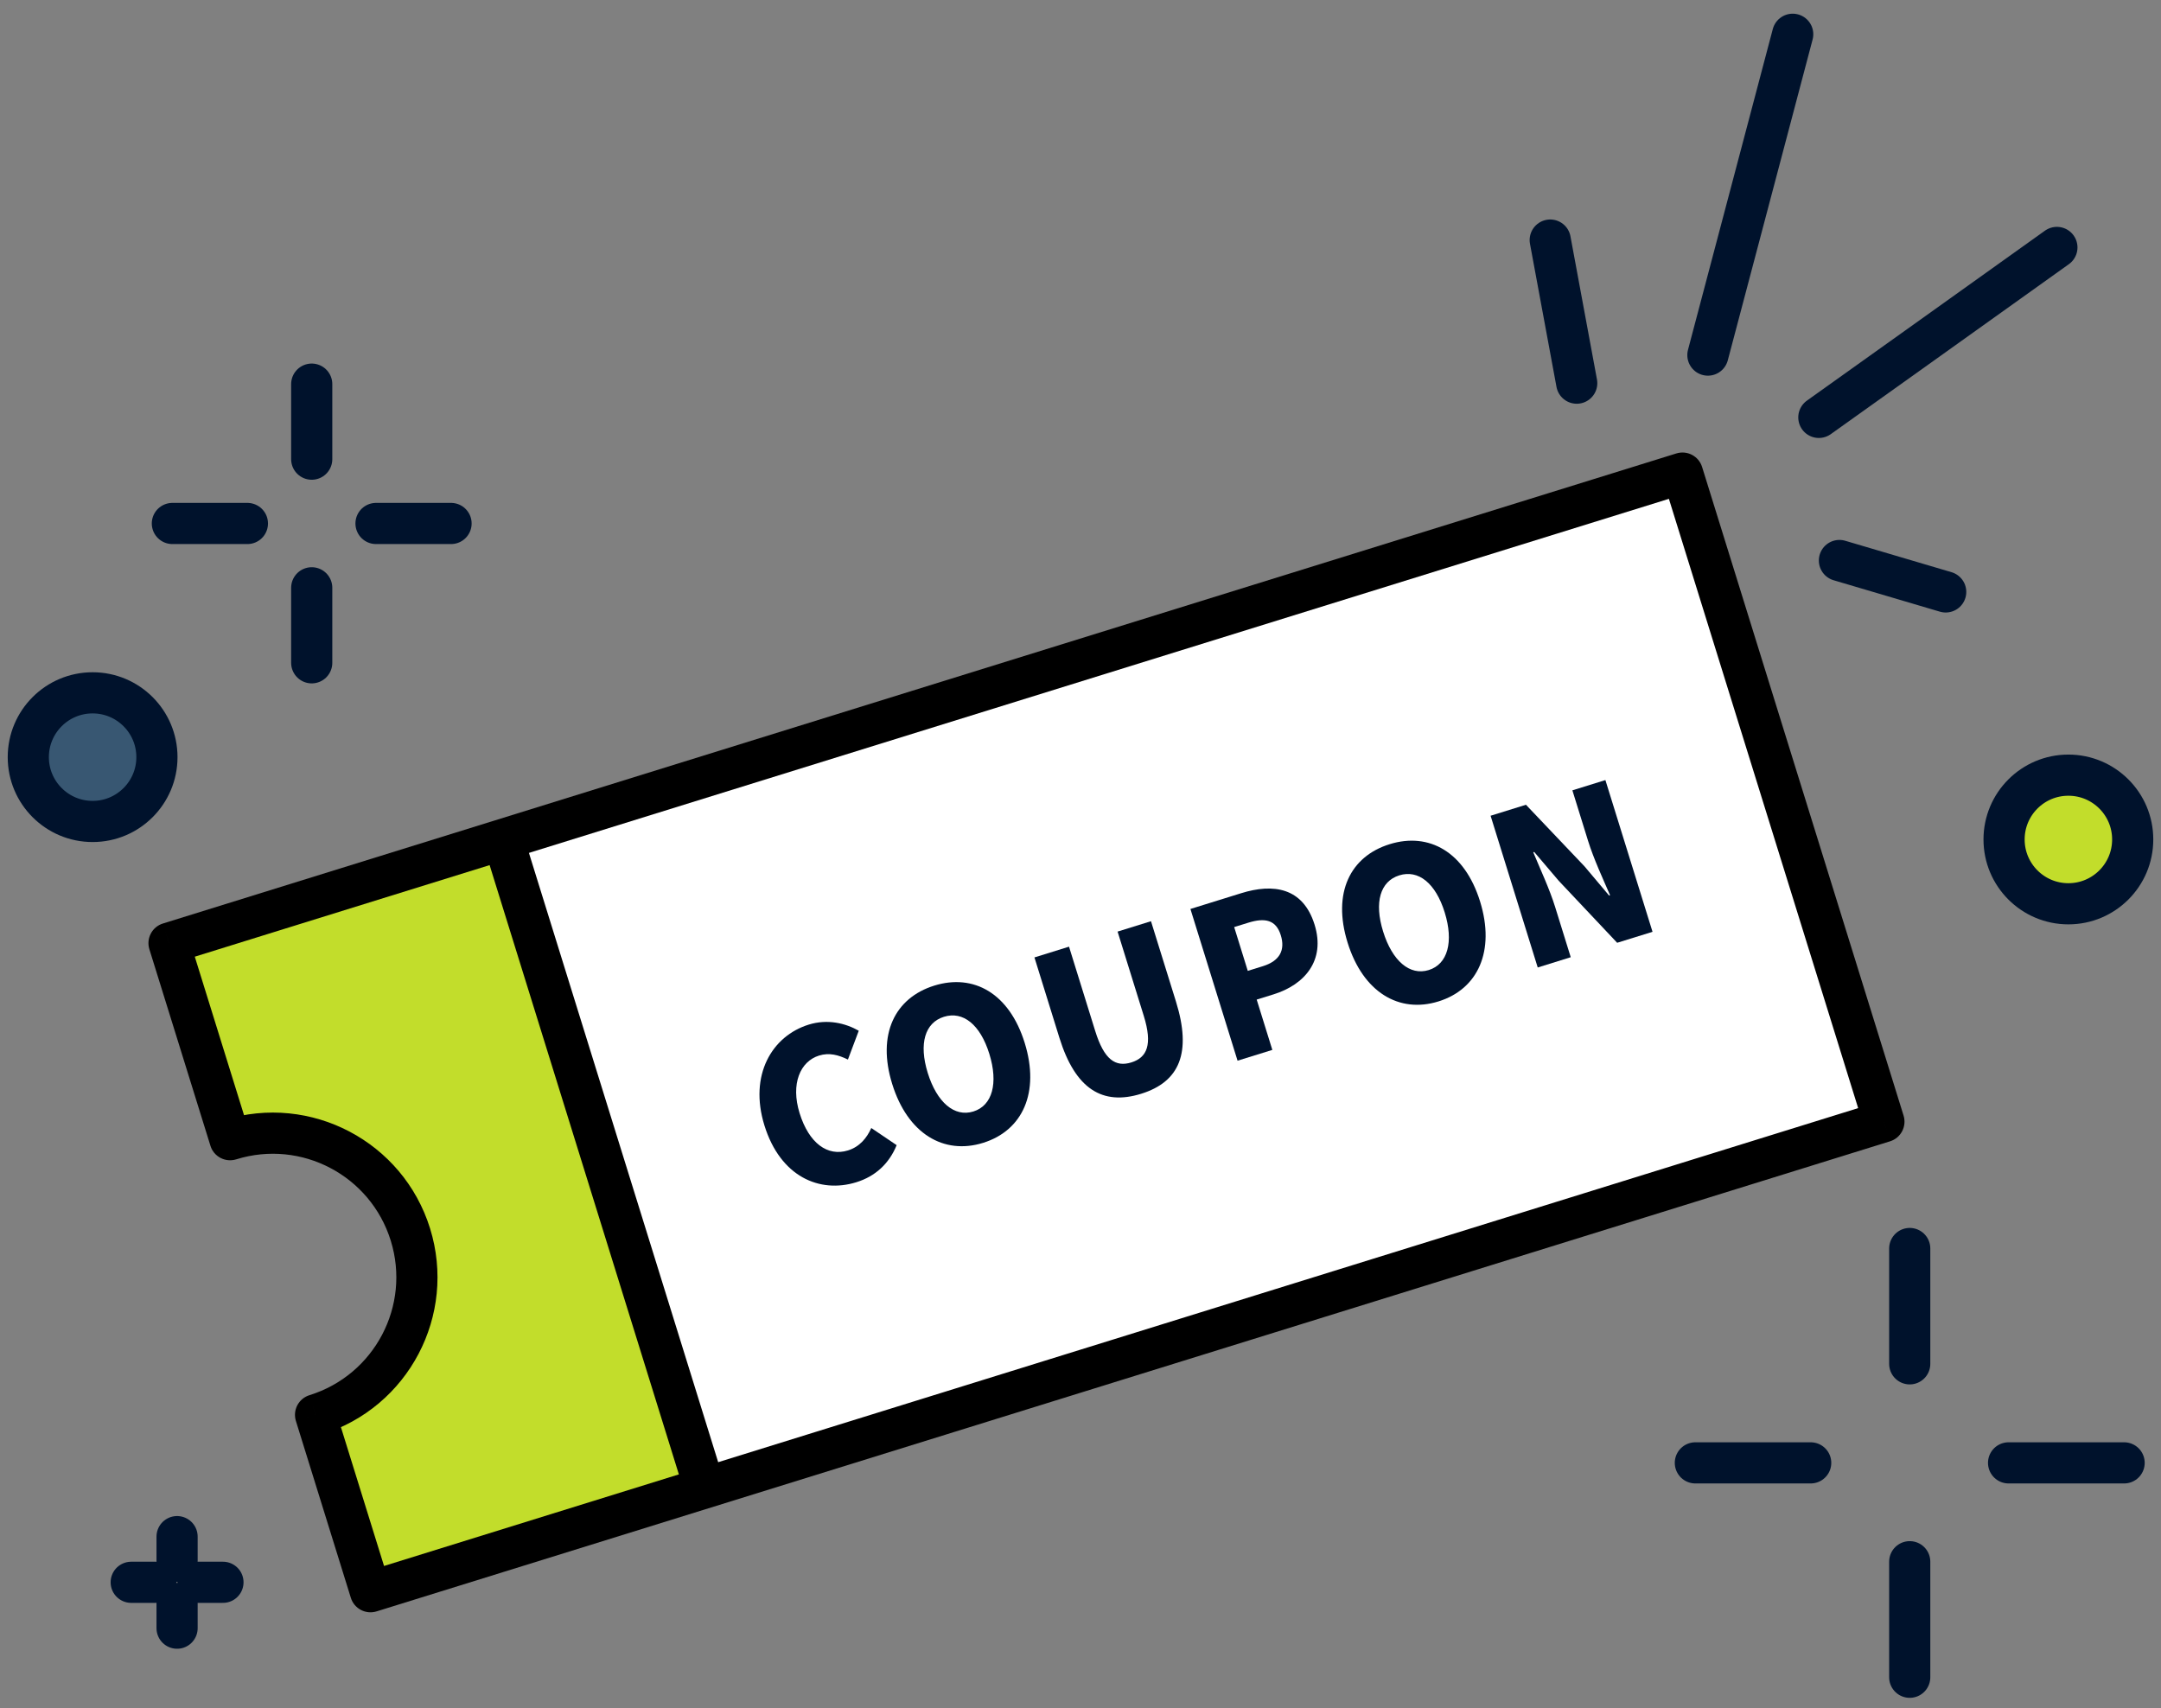 <svg width="105" height="83" viewBox="0 0 105 83" fill="none" xmlns="http://www.w3.org/2000/svg">
<rect x="0" y="0" width="105" height="83" fill="#808080" stroke="none"/>
<path d="M89.375 27.235L94.539 28.762" stroke="#00122C" stroke-width="2" stroke-linecap="round" stroke-linejoin="round"/>
<path d="M75.323 11.665L76.611 18.618" stroke="#00122C" stroke-width="2" stroke-linecap="round" stroke-linejoin="round"/>
<path d="M99.942 12.023L93.138 16.883L88.375 20.281" stroke="#00122C" stroke-width="2" stroke-linecap="round" stroke-linejoin="round"/>
<path d="M87.105 1.665L85.53 7.625L82.984 17.254" stroke="#00122C" stroke-width="2" stroke-linecap="round" stroke-linejoin="round"/>
<path fill-rule="evenodd" clip-rule="evenodd" d="M81.748 22.988L8.213 45.828L11.18 55.377C14.872 54.231 18.794 56.294 19.941 59.986C21.088 63.678 19.024 67.601 15.332 68.747L18.002 77.342L91.537 54.502L81.748 22.988Z" fill="white"/>
<path fill-rule="evenodd" clip-rule="evenodd" d="M24.448 40.785L8.213 45.828L11.18 55.377C14.872 54.231 18.794 56.294 19.941 59.986C21.088 63.678 19.024 67.601 15.332 68.747L18.002 77.342L34.237 72.3L24.448 40.785Z" fill="#C2DD2B"/>
<path d="M24.597 41.263L34.237 72.3" stroke="black" stroke-width="2"/>
<path d="M8.213 45.828L7.917 44.873C7.389 45.036 7.095 45.597 7.258 46.124L8.213 45.828ZM81.748 22.988L82.703 22.691C82.539 22.163 81.979 21.869 81.451 22.033L81.748 22.988ZM11.18 55.377L10.225 55.674C10.388 56.202 10.949 56.496 11.476 56.333L11.18 55.377ZM15.332 68.747L15.036 67.792C14.782 67.871 14.571 68.047 14.447 68.282C14.324 68.517 14.299 68.791 14.377 69.044L15.332 68.747ZM18.002 77.342L17.047 77.639C17.211 78.166 17.771 78.461 18.299 78.297L18.002 77.342ZM91.537 54.502L91.833 55.457C92.361 55.294 92.655 54.733 92.492 54.206L91.537 54.502ZM8.51 46.782L82.045 23.942L81.451 22.033L7.917 44.873L8.51 46.782ZM12.135 55.081L9.168 45.531L7.258 46.124L10.225 55.674L12.135 55.081ZM11.476 56.333C14.641 55.349 18.003 57.118 18.986 60.283L20.896 59.689C19.585 55.47 15.102 53.112 10.883 54.422L11.476 56.333ZM18.986 60.283C19.969 63.447 18.2 66.809 15.036 67.792L15.629 69.702C19.848 68.392 22.206 63.909 20.896 59.689L18.986 60.283ZM18.957 77.046L16.287 68.451L14.377 69.044L17.047 77.639L18.957 77.046ZM91.24 53.547L17.705 76.387L18.299 78.297L91.833 55.457L91.24 53.547ZM80.793 23.284L90.582 54.799L92.492 54.206L82.703 22.691L80.793 23.284Z" fill="black"/>
<path d="M41.611 57.444C42.527 57.159 43.197 56.55 43.567 55.643L42.335 54.81C42.122 55.289 41.77 55.723 41.204 55.899C40.213 56.207 39.307 55.555 38.852 54.091C38.406 52.656 38.888 51.573 39.794 51.291C40.294 51.136 40.736 51.259 41.199 51.484L41.726 50.084C41.085 49.718 40.211 49.502 39.295 49.786C37.511 50.34 36.381 52.232 37.143 54.687C37.918 57.18 39.828 57.998 41.611 57.444Z" fill="#00122C"/>
<path d="M47.768 55.531C49.684 54.936 50.538 53.087 49.788 50.672C49.041 48.267 47.311 47.296 45.395 47.891C43.479 48.487 42.601 50.257 43.351 52.672C44.101 55.086 45.852 56.127 47.768 55.531ZM47.295 54.007C46.37 54.295 45.521 53.56 45.078 52.135C44.636 50.71 44.941 49.693 45.865 49.406C46.791 49.118 47.628 49.781 48.07 51.206C48.513 52.631 48.22 53.72 47.295 54.007Z" fill="#00122C"/>
<path d="M55.446 53.147C57.315 52.566 57.911 51.155 57.14 48.671L55.925 44.762L54.302 45.266L55.575 49.363C56.008 50.758 55.737 51.385 54.972 51.623C54.198 51.863 53.648 51.491 53.215 50.096L51.942 45.999L50.262 46.521L51.476 50.43C52.248 52.914 53.567 53.73 55.446 53.147Z" fill="#00122C"/>
<path d="M60.131 51.539L61.821 51.015L61.061 48.57L61.883 48.315C63.374 47.852 64.418 46.681 63.874 44.93C63.308 43.109 61.853 42.921 60.314 43.399L57.841 44.167L60.131 51.539ZM60.628 47.175L59.967 45.047L60.656 44.833C61.468 44.581 62.001 44.698 62.231 45.44C62.456 46.162 62.185 46.691 61.364 46.946L60.628 47.175Z" fill="#00122C"/>
<path d="M69.894 48.659C71.81 48.064 72.664 46.215 71.914 43.8C71.167 41.395 69.437 40.424 67.521 41.019C65.605 41.614 64.727 43.385 65.477 45.799C66.227 48.214 67.978 49.254 69.894 48.659ZM69.421 47.135C68.496 47.422 67.647 46.688 67.204 45.263C66.761 43.838 67.066 42.821 67.991 42.533C68.916 42.246 69.753 42.908 70.196 44.333C70.639 45.758 70.346 46.848 69.421 47.135Z" fill="#00122C"/>
<path d="M74.716 47.01L76.32 46.511L75.561 44.067C75.284 43.176 74.829 42.211 74.499 41.413L74.546 41.398L75.736 42.797L78.576 45.81L80.294 45.277L78.004 37.904L76.4 38.403L77.159 40.847C77.432 41.728 77.903 42.743 78.231 43.498L78.183 43.513L76.987 42.094L74.144 39.103L72.426 39.637L74.716 47.01Z" fill="#00122C"/>
<path d="M15.146 28.561V32.206" stroke="#00122C" stroke-width="2" stroke-linecap="round" stroke-linejoin="round"/>
<path d="M15.146 18.665V22.311" stroke="#00122C" stroke-width="2" stroke-linecap="round" stroke-linejoin="round"/>
<path d="M12.021 25.436H8.375" stroke="#00122C" stroke-width="2" stroke-linecap="round" stroke-linejoin="round"/>
<path d="M21.916 25.436H18.27" stroke="#00122C" stroke-width="2" stroke-linecap="round" stroke-linejoin="round"/>
<path opacity="0.7" d="M4.5 39.915C6.226 39.915 7.625 38.516 7.625 36.79C7.625 35.064 6.226 33.665 4.5 33.665C2.774 33.665 1.375 35.064 1.375 36.79C1.375 38.516 2.774 39.915 4.5 39.915Z" fill="#1B466D"/>
<path d="M4.5 39.915C6.226 39.915 7.625 38.516 7.625 36.79C7.625 35.064 6.226 33.665 4.5 33.665C2.774 33.665 1.375 35.064 1.375 36.79C1.375 38.516 2.774 39.915 4.5 39.915Z" stroke="#00122C" stroke-width="2" stroke-linecap="round" stroke-linejoin="round"/>
<path d="M9.625 76.884H10.833" stroke="#00122C" stroke-width="2" stroke-linecap="round" stroke-linejoin="round"/>
<path d="M6.375 76.884H7.573" stroke="#00122C" stroke-width="2" stroke-linecap="round" stroke-linejoin="round"/>
<path d="M8.604 75.863V74.665" stroke="#00122C" stroke-width="2" stroke-linecap="round" stroke-linejoin="round"/>
<path d="M8.604 79.113V77.915" stroke="#00122C" stroke-width="2" stroke-linecap="round" stroke-linejoin="round"/>
<path d="M92.791 75.884V81.498" stroke="#00122C" stroke-width="2" stroke-linecap="round" stroke-linejoin="round"/>
<path d="M92.791 60.665V66.269" stroke="#00122C" stroke-width="2" stroke-linecap="round" stroke-linejoin="round"/>
<path d="M87.979 71.081H82.375" stroke="#00122C" stroke-width="2" stroke-linecap="round" stroke-linejoin="round"/>
<path d="M103.208 71.081H97.594" stroke="#00122C" stroke-width="2" stroke-linecap="round" stroke-linejoin="round"/>
<path d="M100.5 43.915C102.226 43.915 103.625 42.516 103.625 40.79C103.625 39.064 102.226 37.665 100.5 37.665C98.774 37.665 97.375 39.064 97.375 40.79C97.375 42.516 98.774 43.915 100.5 43.915Z" fill="#C2DD2B"/>
<path d="M100.5 43.915C102.226 43.915 103.625 42.516 103.625 40.79C103.625 39.064 102.226 37.665 100.5 37.665C98.774 37.665 97.375 39.064 97.375 40.79C97.375 42.516 98.774 43.915 100.5 43.915Z" stroke="#00122C" stroke-width="2" stroke-linecap="round" stroke-linejoin="round"/>
</svg>
